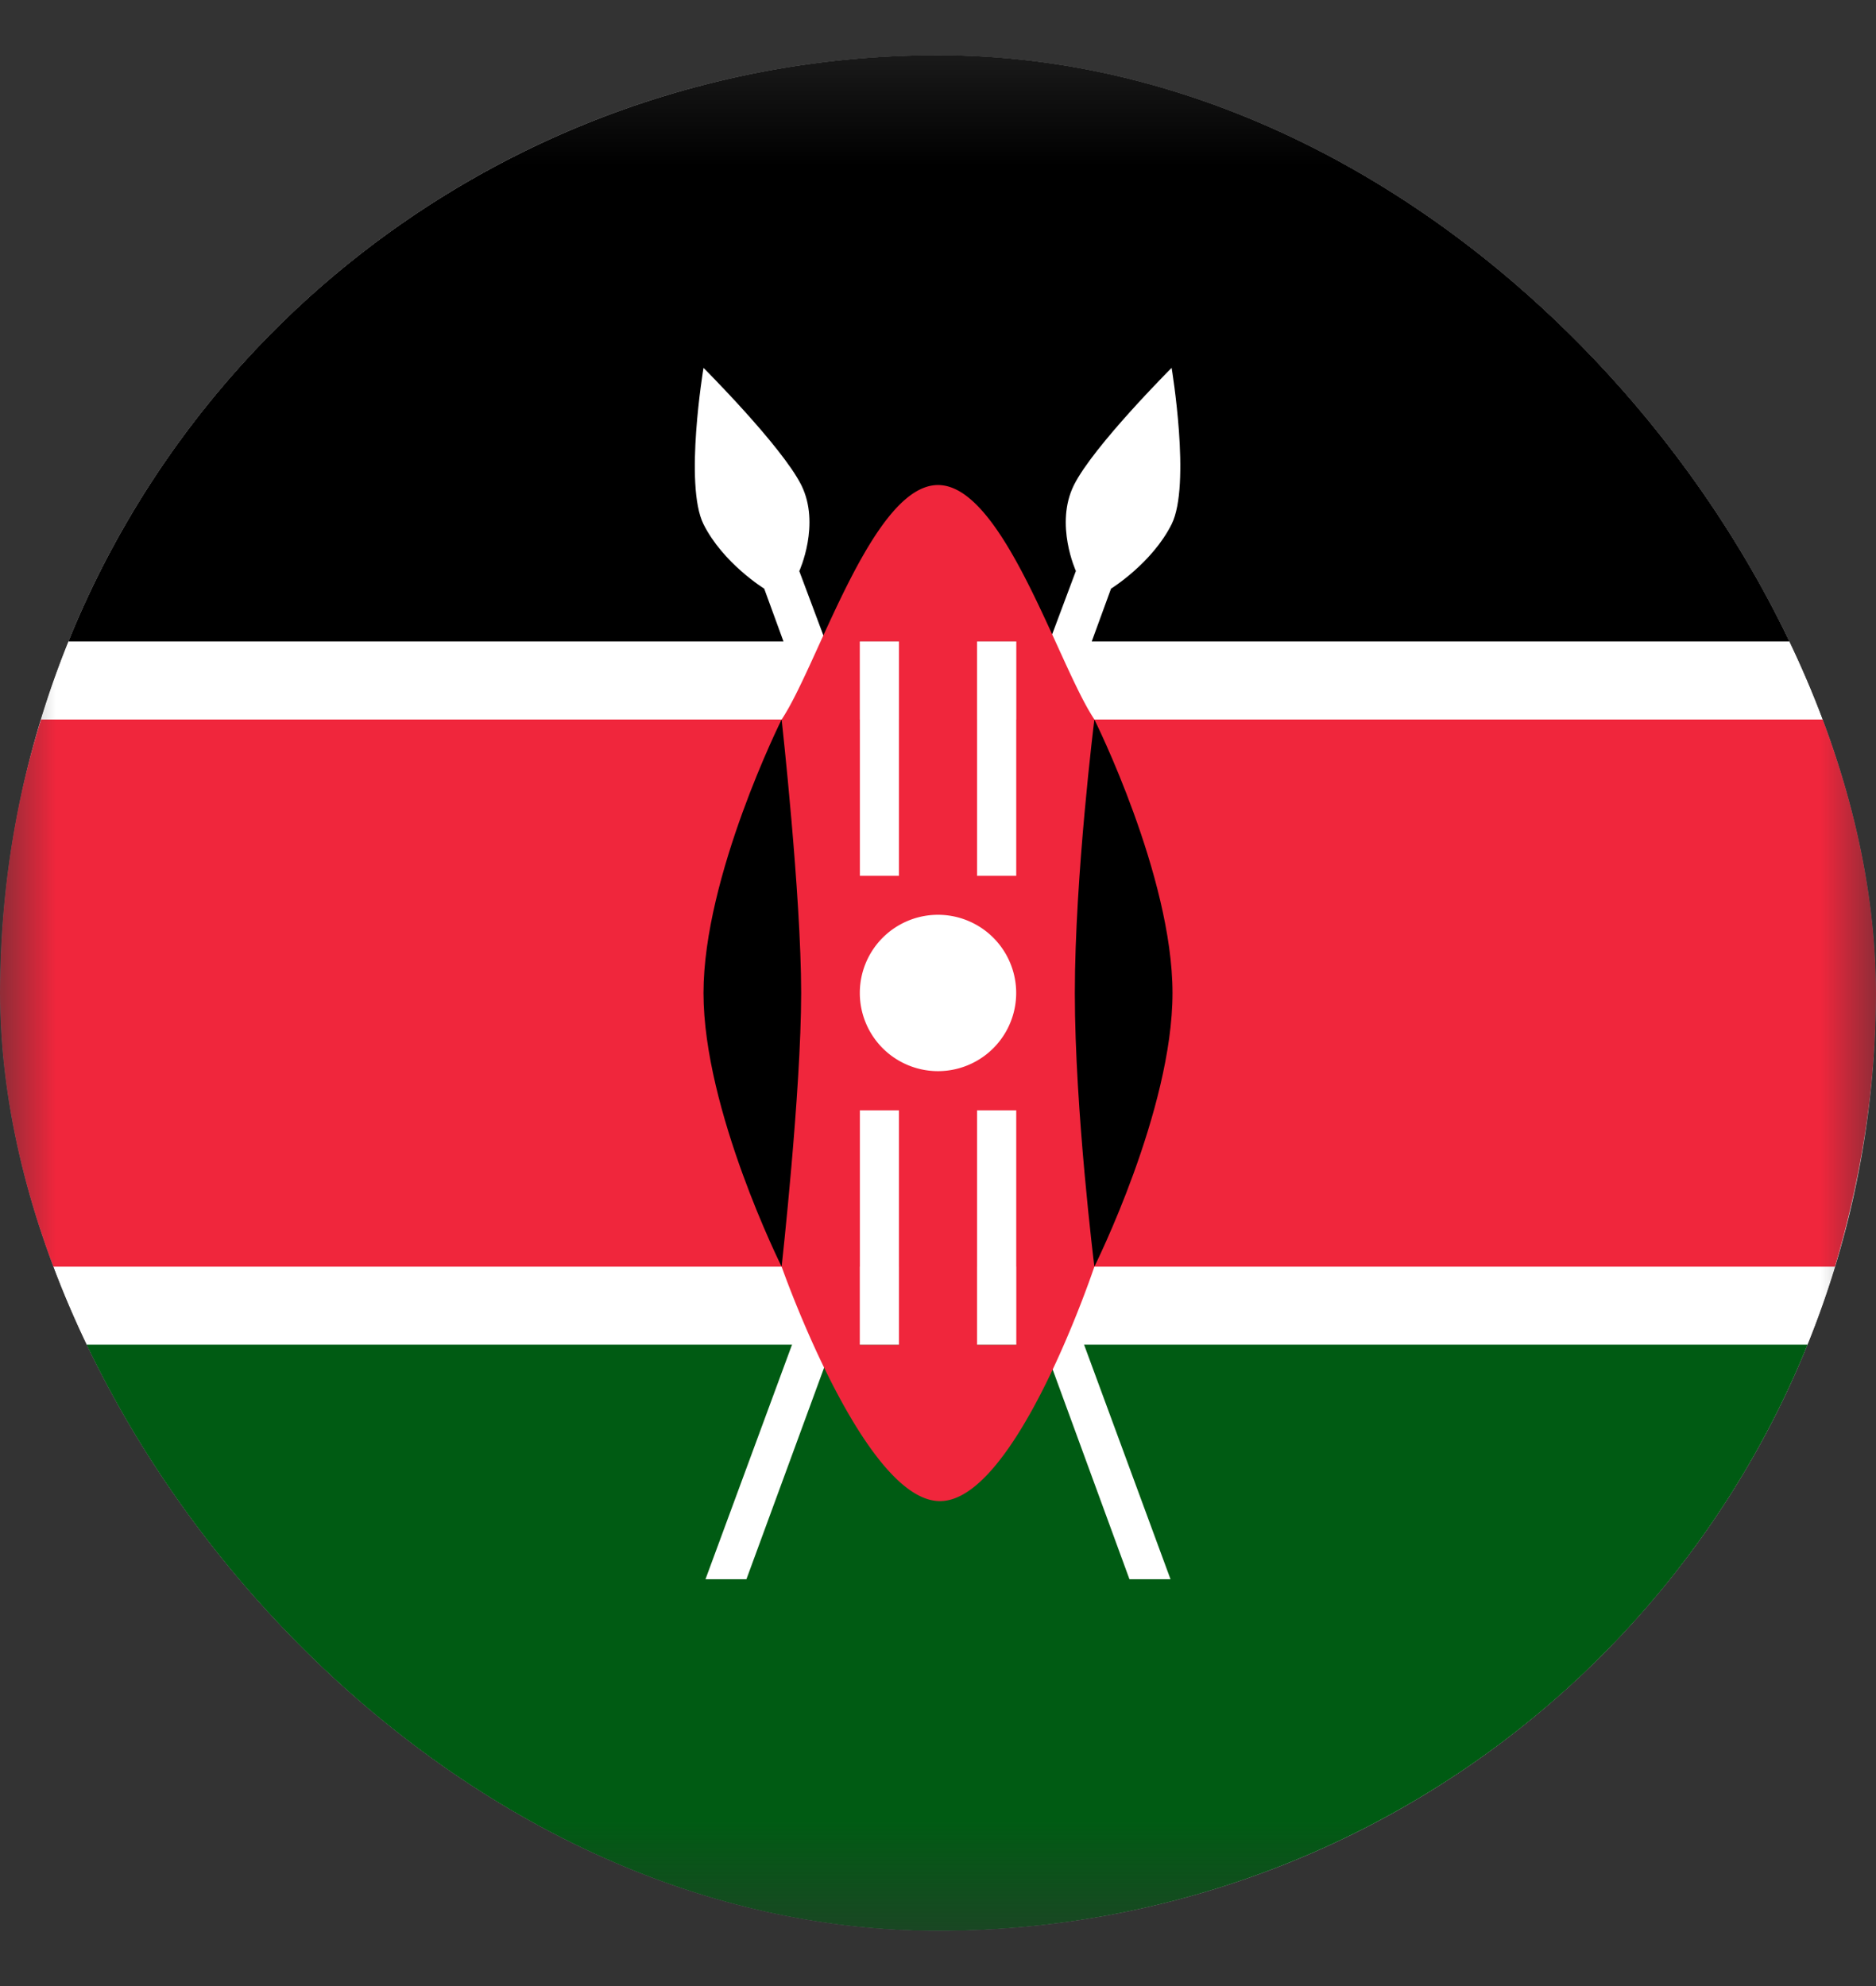 <svg xmlns="http://www.w3.org/2000/svg" fill="none" viewBox="0 0 17 18">
  <rect x="0" y="0" width="17" height="18" fill="#333333" stroke="none"/>
  <g clip-path="url(#a)">
    <mask id="b" width="17" height="18" x="0" y="0" maskUnits="userSpaceOnUse" style="mask-type:luminance">
      <path fill="#fff" d="M17 .5H0v17h17V.5Z"/>
    </mask>
    <g mask="url(#b)">
      <path fill="#fff" d="M8.5 17.5a8.5 8.5 0 1 0 0-17 8.5 8.5 0 0 0 0 17Z"/>
      <path fill="#F0263C" d="M0 9c0 .868.124 1.7.372 2.48h16.256C16.858 10.7 17 9.868 17 9c0-.867-.124-1.7-.372-2.479H.372A8.157 8.157 0 0 0 0 9.001Z"/>
      <path fill="#000" d="M8.5.5A8.502 8.502 0 0 0 .62 5.813h15.76A8.502 8.502 0 0 0 8.5.5Z"/>
      <path fill="#005B13" d="M8.5 17.5a8.502 8.502 0 0 0 7.88-5.313H.62A8.502 8.502 0 0 0 8.5 17.5Z"/>
      <path fill="#fff" d="M7.243 5.176s.195-.425.018-.78c-.178-.354-.886-1.062-.886-1.062s-.177 1.062 0 1.417c.177.354.55.584.55.584l.336.92.247-.371-.265-.708Zm2.507 0s-.195-.425-.018-.78c.177-.354.885-1.062.885-1.062s.177 1.062 0 1.417c-.177.354-.549.584-.549.584l-.336.92-.248-.371.265-.708Zm.485 9.137h.372l-.92-2.497-.23.372.778 2.125Zm-3.842 0h.371l.78-2.125-.23-.372-.921 2.497Z"/>
      <path fill="#F0263C" d="M8.5 4.396c-.594 0-1.09 1.637-1.417 2.125v4.959s.744 2.125 1.435 2.125c.69 0 1.399-2.125 1.399-2.125V6.52C9.59 6.033 9.094 4.396 8.5 4.396Zm-.708 1.417h.354v2.125h-.354V5.813Zm0 6.375v-2.125h.354v2.125h-.354Zm0-3.187a.71.71 0 0 1 .708-.709.71.71 0 0 1 .708.709.71.71 0 0 1-.708.708.71.71 0 0 1-.708-.708Zm1.416 3.187h-.354v-2.125h.354v2.125Zm0-4.25h-.354V5.813h.354v2.125Z"/>
      <path fill="#000" d="M6.375 9c0 1.063.708 2.48.708 2.48S7.26 9.886 7.26 9c0-.885-.177-2.479-.177-2.479s-.708 1.417-.708 2.48Zm4.25 0c0-1.062-.708-2.479-.708-2.479s-.177 1.417-.177 2.48c0 1.062.177 2.479.177 2.479s.708-1.417.708-2.48Z"/>
      <path fill="#fff" d="M8.5 9.708a.708.708 0 1 0 0-1.417.708.708 0 0 0 0 1.417Zm.709-3.895h-.355v2.125h.355V5.813Zm-1.063 0h-.354v2.125h.354V5.813Zm1.063 4.25h-.355v2.124h.355v-2.124Zm-1.063 0h-.354v2.124h.354v-2.124Z"/>
    </g>
  </g>
  <defs>
    <clipPath id="a">
      <rect width="17" height="17" y=".5" fill="#fff" rx="8.5"/>
    </clipPath>
  </defs>
</svg>
